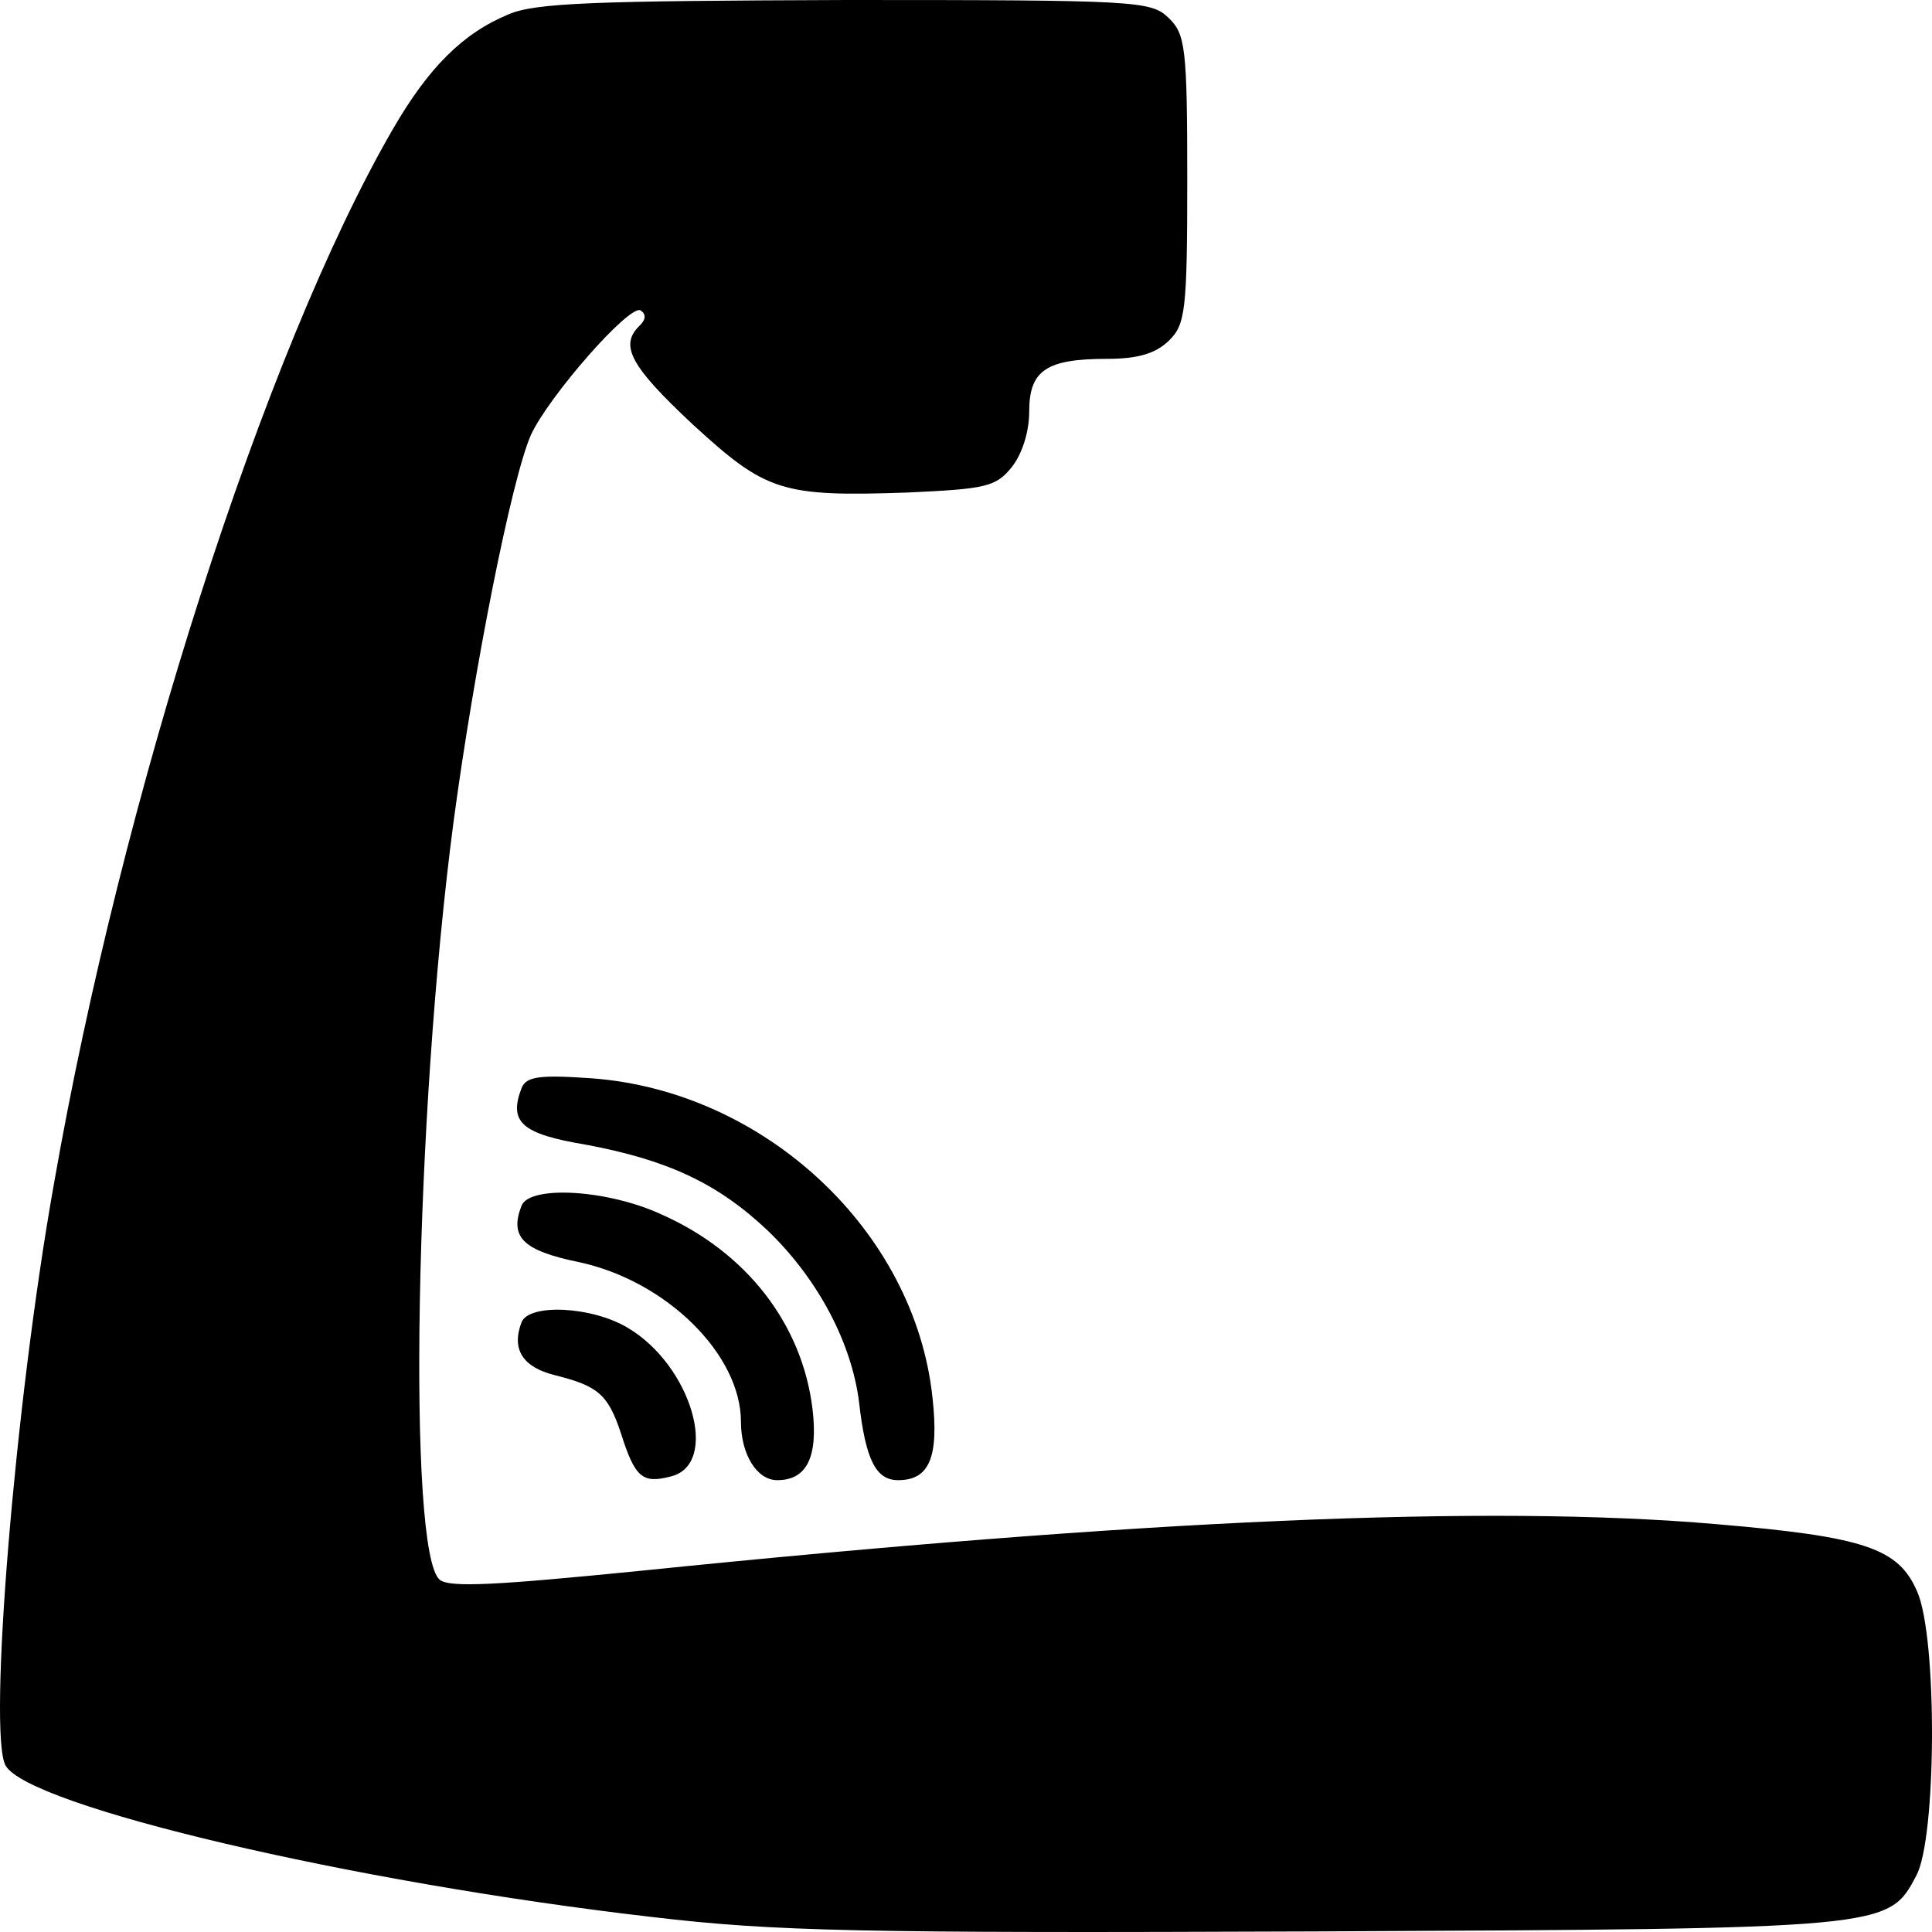 <svg width="400" height="400" viewBox="0 0 400 400" fill="none" xmlns="http://www.w3.org/2000/svg">
<path d="M105.286 2.972C95.853 6.872 88.731 13.93 81.223 26.931C54.851 72.621 25.207 164.744 11.155 245.166C3.07 290.485 -2.513 358.834 1.145 365.521C5.765 373.879 72.368 389.666 135.123 396.909C160.34 399.881 177.857 400.253 272.18 399.881C390.951 399.324 390.951 399.324 396.726 388.366C400.961 380.751 401.153 338.961 396.918 329.489C393.068 320.574 386.139 318.159 355.339 315.559C308.177 311.473 236.183 314.63 132.62 325.217C102.783 328.189 93.158 328.746 91.041 327.074C84.303 321.502 85.843 231.236 93.928 169.945C98.163 138.37 105.863 99.367 109.905 90.08C113.563 82.094 130.31 62.963 132.62 64.263C133.775 65.006 133.775 66.121 132.428 67.421C128.193 71.507 130.503 75.779 143.4 87.851C158.607 101.781 161.687 102.896 188.059 101.967C203.844 101.224 206.154 100.853 209.426 96.766C211.544 94.166 213.084 89.523 213.084 85.251C213.084 76.707 216.549 74.293 229.254 74.293C235.606 74.293 239.263 73.178 241.958 70.578C245.423 67.235 245.808 64.449 245.808 37.146C245.808 9.844 245.423 7.058 241.958 3.715C238.301 0.186 235.606 1.19718e-05 175.162 1.19718e-05C123.188 0.186 110.868 0.557 105.286 2.972Z" fill="black"/>
<path d="M107.98 225.288C105.285 232.346 107.98 234.761 121.263 236.989C138.202 240.147 148.597 244.976 158.992 254.82C169.387 264.849 176.317 278.036 177.857 290.294C179.204 302.181 181.322 306.453 185.942 306.453C192.487 306.453 194.411 301.624 193.064 289.366C189.407 254.82 158.222 225.845 122.418 223.245C111.638 222.502 108.943 222.874 107.98 225.288Z" fill="black"/>
<path d="M107.977 249.619C105.475 256.12 108.17 258.906 119.912 261.32C138.007 265.221 153.406 280.451 153.406 294.381C153.406 301.067 156.679 306.453 160.914 306.453C167.074 306.453 169.384 301.624 168.229 291.78C166.111 274.136 154.561 259.277 137.044 251.476C125.879 246.276 109.71 245.347 107.977 249.619Z" fill="black"/>
<path d="M107.978 273.766C105.861 279.338 108.171 283.052 114.908 284.724C123.763 286.953 125.88 288.624 128.575 296.796C131.463 305.897 133.003 307.197 138.778 305.712C149.173 303.297 143.205 282.681 129.923 274.88C122.416 270.422 109.518 269.865 107.978 273.766Z" fill="black"/>
</svg>
